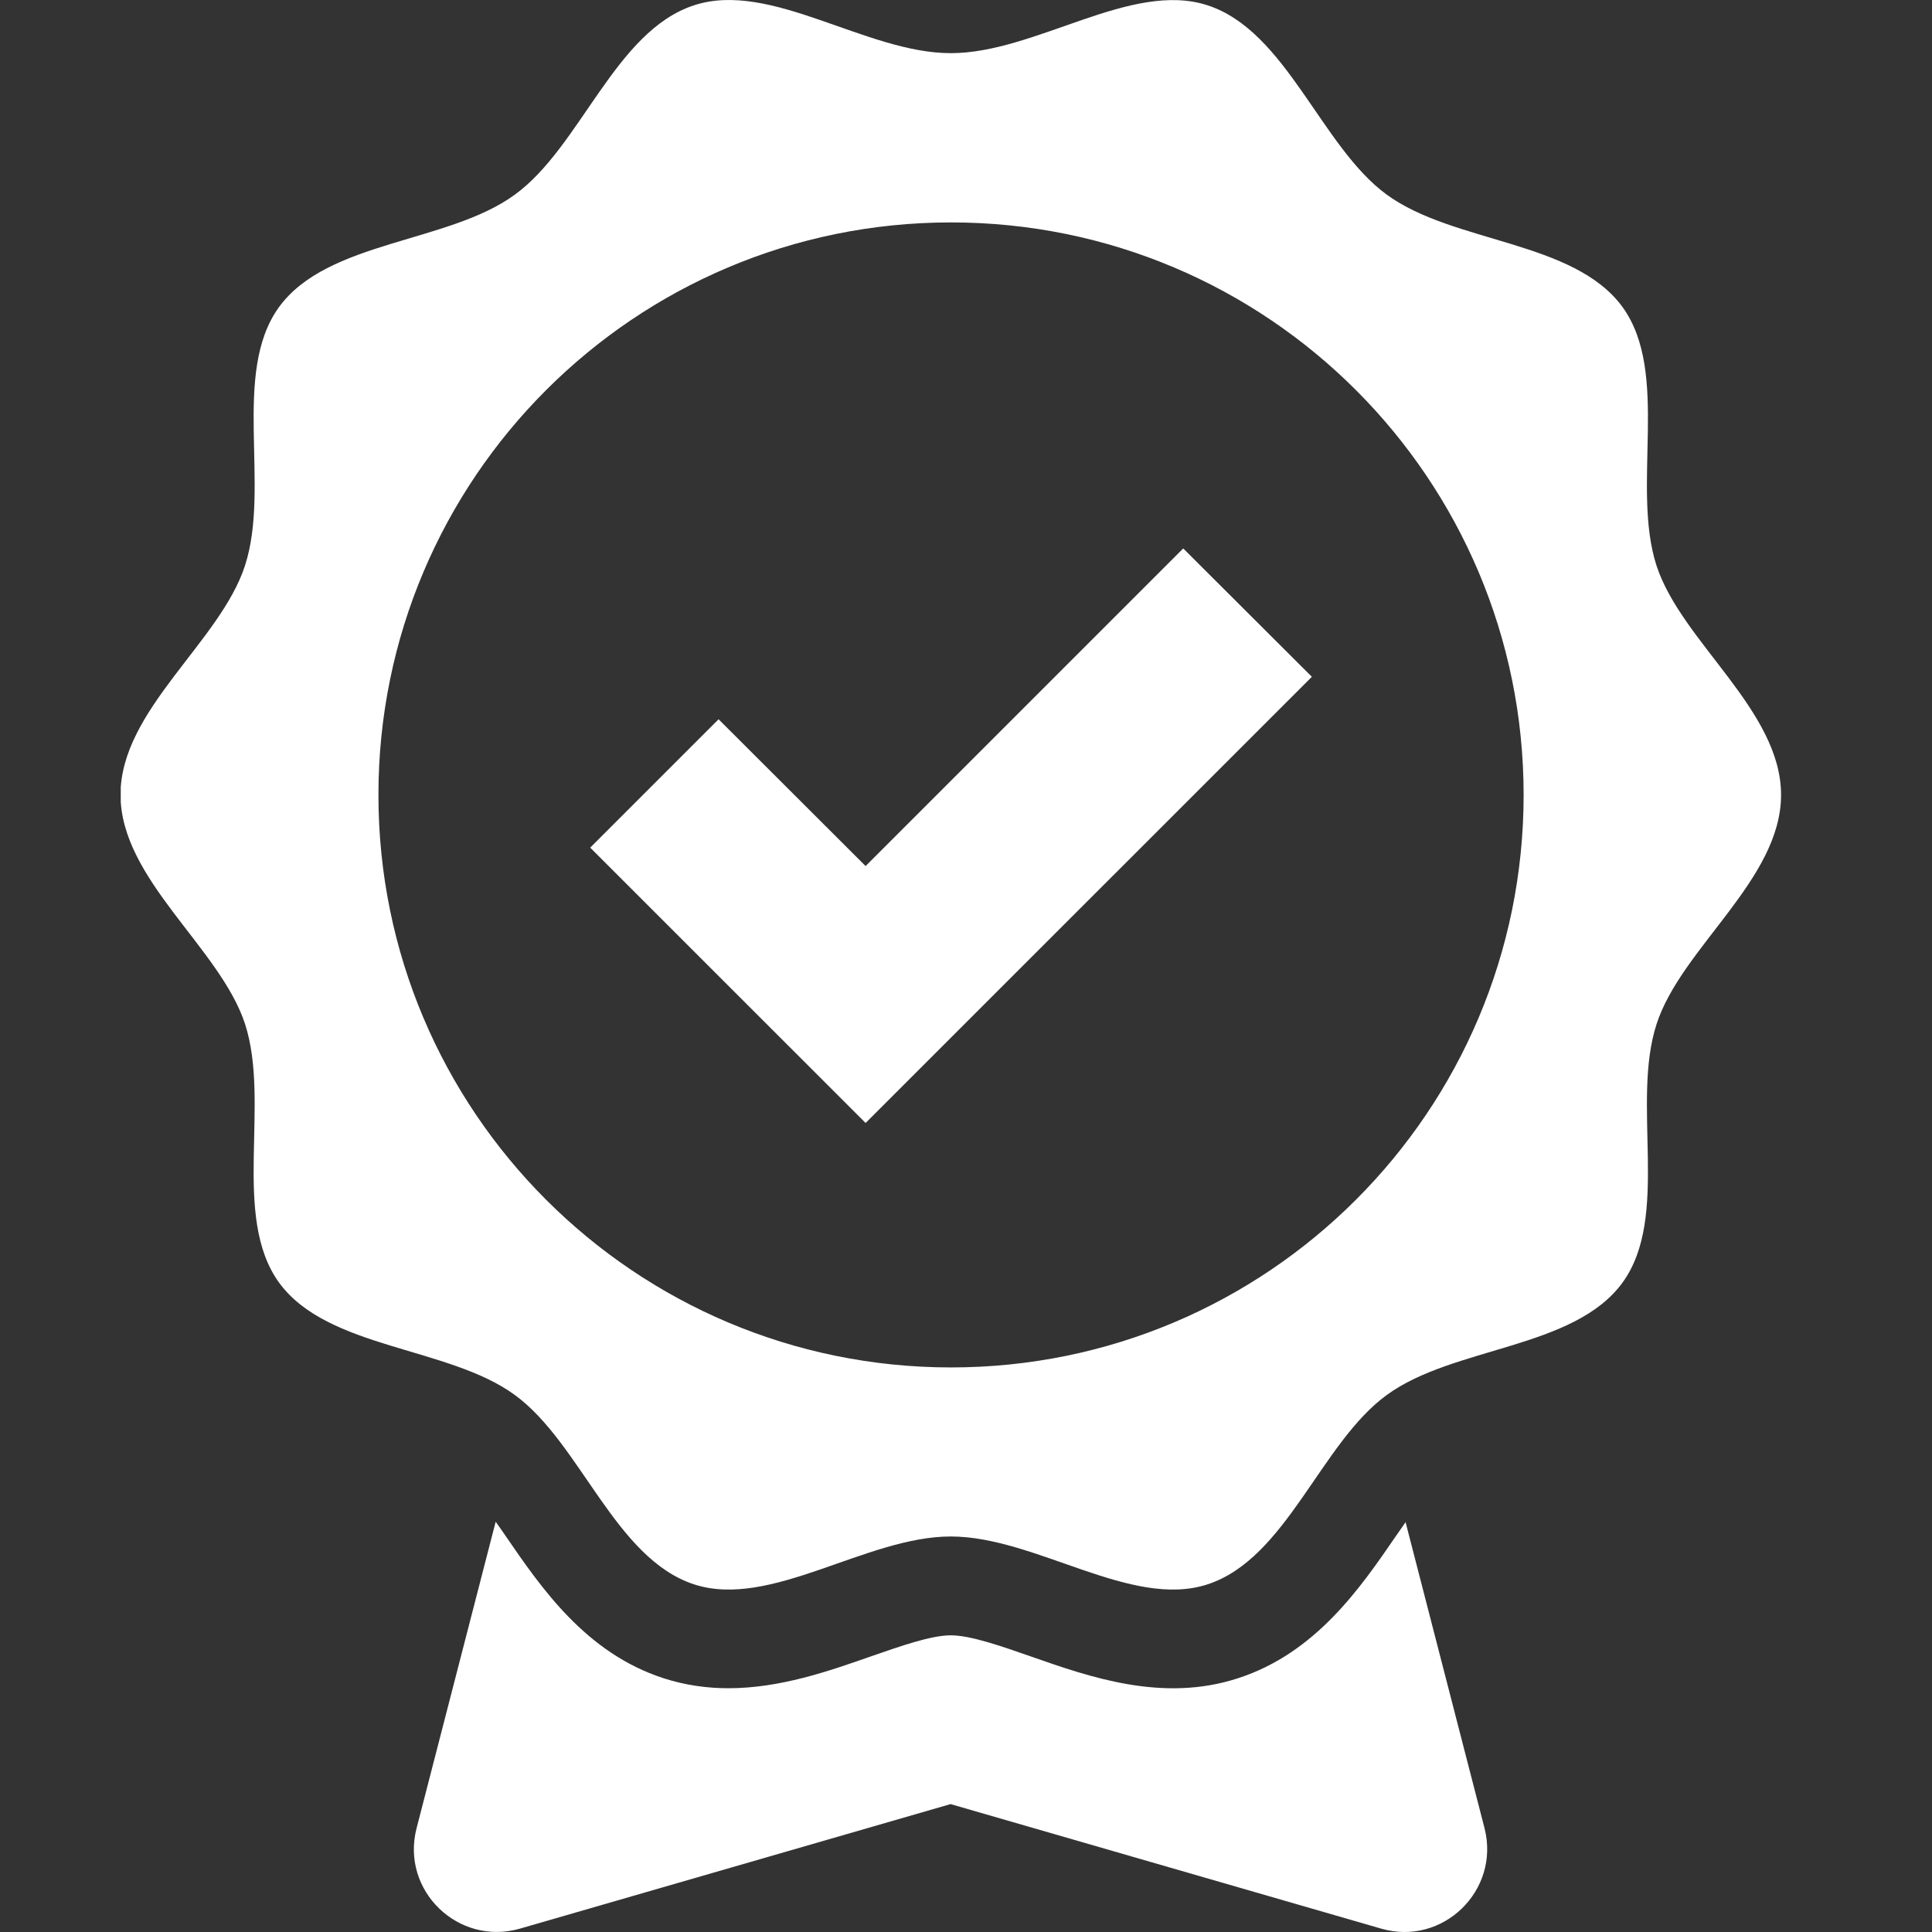 <svg width="64" height="64" viewBox="0 0 64 64" fill="none" xmlns="http://www.w3.org/2000/svg">
<rect x="0" y="0" width="64" height="64" fill="#333333" stroke="none"/>
<g clip-path="url(#clip0_2577_2557)">
<path d="M59 26.333C59 23.526 55.703 21.268 54.875 18.74C54.025 16.113 55.334 12.358 53.746 10.168C52.135 7.963 48.146 8.06 45.941 6.45C43.758 4.862 42.621 1.024 39.994 0.173C37.458 -0.647 34.304 1.761 31.496 1.761C28.689 1.761 25.535 -0.655 22.998 0.173C20.371 1.024 19.242 4.862 17.052 6.45C14.846 8.06 10.857 7.963 9.246 10.168C7.658 12.35 8.968 16.105 8.117 18.732C7.297 21.268 3.992 23.518 3.992 26.326C3.992 29.133 7.289 31.391 8.117 33.919C8.968 36.546 7.658 40.301 9.246 42.491C10.857 44.696 14.846 44.599 17.052 46.209C19.235 47.797 20.371 51.635 22.998 52.486C25.535 53.306 28.689 50.898 31.496 50.898C34.304 50.898 37.465 53.306 39.994 52.486C42.621 51.635 43.75 47.797 45.941 46.209C48.146 44.599 52.135 44.696 53.746 42.491C55.334 40.309 54.025 36.553 54.875 33.927C55.696 31.391 59 29.14 59 26.333ZM31.504 45.298C21.026 45.298 12.536 36.809 12.536 26.333C12.536 15.857 21.026 7.368 31.504 7.368C41.981 7.368 50.472 15.857 50.472 26.333C50.472 36.809 41.981 45.298 31.504 45.298Z" fill="white"/>
<path d="M46.573 50.409C46.46 50.567 46.355 50.725 46.242 50.883C45.06 52.606 43.585 54.759 41.01 55.594C38.519 56.407 36.103 55.556 34.168 54.879C33.175 54.533 32.151 54.172 31.496 54.172C30.841 54.172 29.818 54.533 28.824 54.879C27.447 55.361 25.836 55.925 24.127 55.925C23.427 55.925 22.705 55.827 21.982 55.594C19.408 54.759 17.933 52.606 16.751 50.883C16.645 50.725 16.532 50.567 16.42 50.409L13.8 60.561C13.266 62.623 15.178 64.475 17.225 63.888L31.489 59.763L45.752 63.888C47.792 64.482 49.704 62.623 49.177 60.561L46.558 50.409H46.573Z" fill="white"/>
<path d="M28.674 28.689L23.804 23.827L19.551 28.079L28.674 37.2L43.457 22.42L39.196 18.168L28.674 28.689Z" fill="white"/>
</g>
<defs>
<clipPath id="clip0_2577_2557">
<rect width="55" height="64" fill="white" transform="translate(4)"/>
</clipPath>
</defs>
</svg>
